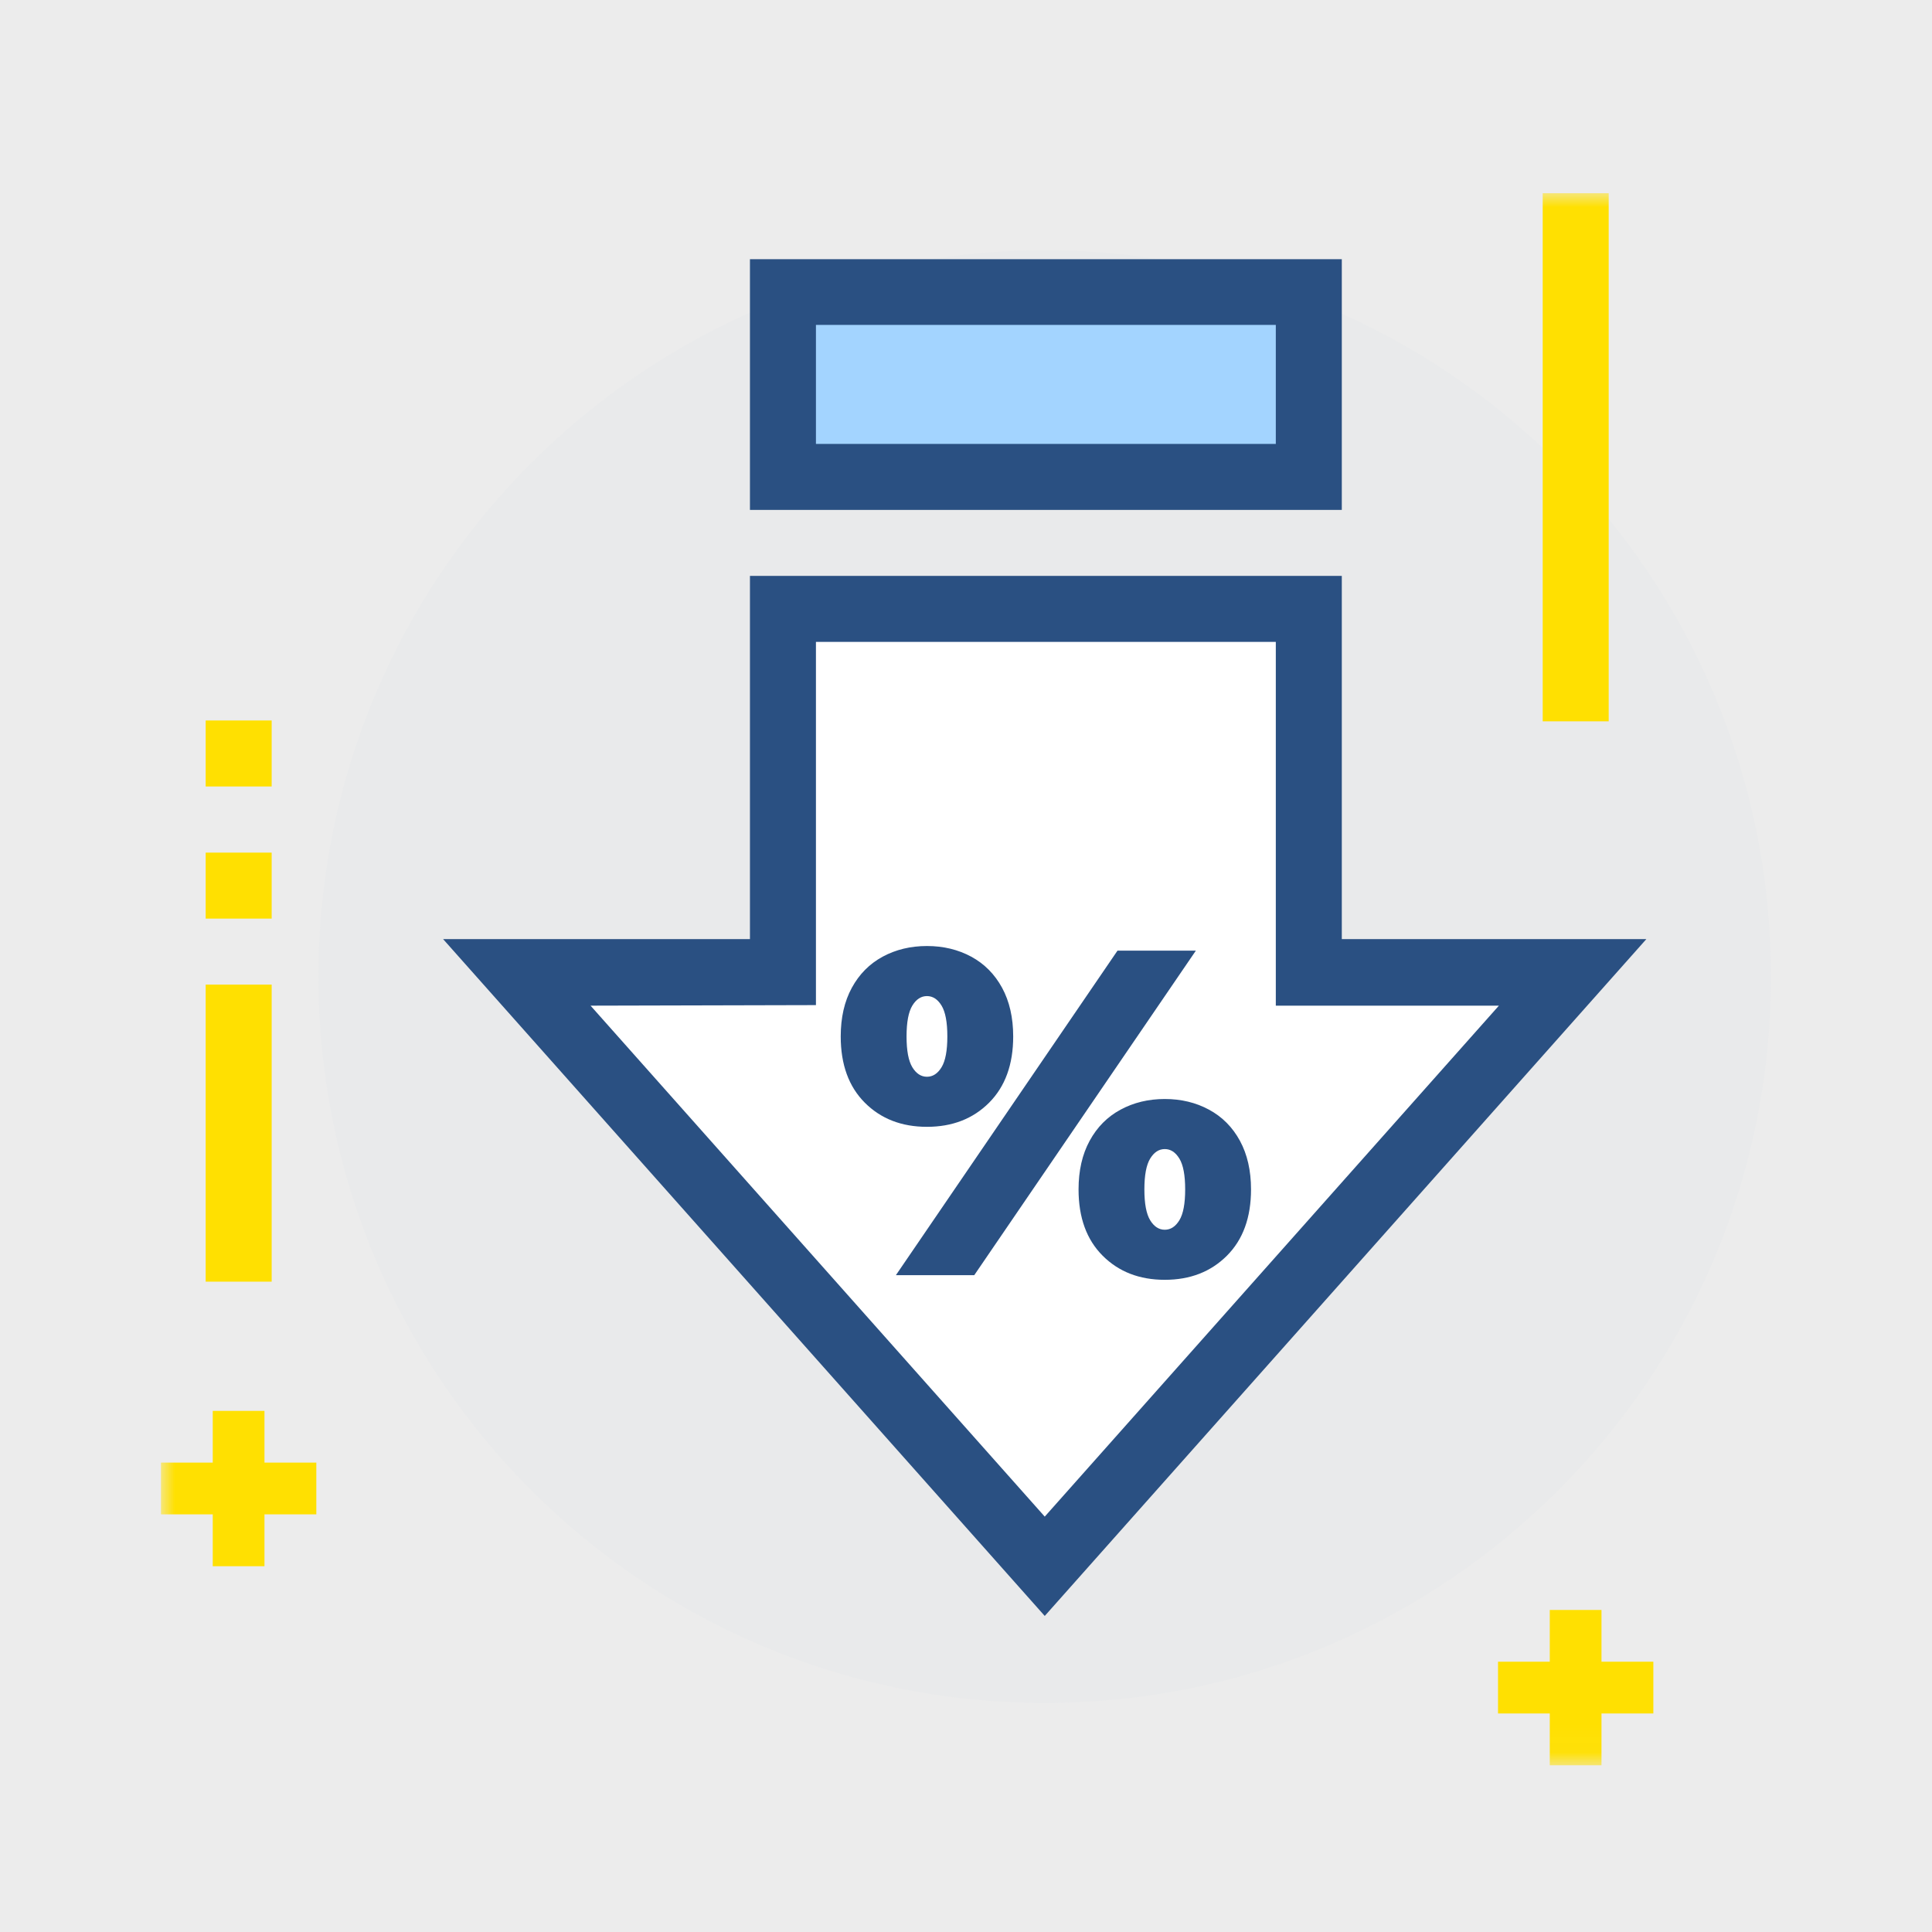 <?xml version="1.0" encoding="UTF-8"?>
<svg width="70px" height="70px" viewBox="0 0 70 70" version="1.1" xmlns="http://www.w3.org/2000/svg" xmlns:xlink="http://www.w3.org/1999/xlink">
    <title>7B399709-493D-488F-8EAA-F33F11DEDE11</title>
    <defs>
        <polygon id="path-1" points="0 56.96 58.333 56.96 58.333 0 0 0"></polygon>
    </defs>
    <g id="Website" stroke="none" stroke-width="1" fill="none" fill-rule="evenodd">
        <g id="01_home_validated_hover" transform="translate(-593, -514)">
            <rect fill="#FFFFFF" x="0" y="0" width="1440" height="999"></rect>
            <g id="menu-item-2" transform="translate(540, 499)">
                <rect id="bg" fill="#ECECEC" x="0" y="0" width="175" height="140" rx="6"></rect>
                <g id="Group" transform="translate(53, 15)">
                    <g id="Group-14" transform="translate(5.833, 7)">
                        <path d="M5.706,28.382 C5.703,42.915 17.482,54.698 32.015,54.701 C46.547,54.704 58.331,42.925 58.333,28.392 L58.333,28.382 C58.333,13.85 46.552,2.069 32.02,2.069 C17.487,2.069 5.706,13.85 5.706,28.382 Z" id="Fill-1" fill="#E9EAEB"></path>
                        <polygon id="Fill-3" fill="#FFFFFF" points="22.532 15.064 22.532 28.218 12.88 28.218 32.02 49.75 51.155 28.218 41.59 28.218 41.59 15.064"></polygon>
                        <path d="M15.564,29.437 L32.02,47.95 L48.475,29.437 L40.392,29.437 L40.392,16.257 L23.73,16.257 L23.73,29.417 L15.564,29.437 Z M32.02,51.549 L10.221,27.025 L21.339,27.025 L21.339,13.866 L42.783,13.866 L42.783,27.025 L53.818,27.025 L32.02,51.549 Z" id="Fill-5" fill="#2A5082"></path>
                        <mask id="mask-2" fill="white">
                            <use xlink:href="#path-1"></use>
                        </mask>
                        <g id="Clip-8"></g>
                        <polygon id="Fill-7" fill="#A3D4FF" mask="url(#mask-2)" points="22.532 10.277 41.585 10.277 41.585 3.584 22.532 3.584"></polygon>
                        <path d="M23.73,9.084 L40.392,9.084 L40.392,4.772 L23.73,4.772 L23.73,9.084 Z M21.339,11.475 L42.783,11.475 L42.783,2.391 L21.339,2.391 L21.339,11.475 Z" id="Fill-9" fill="#2A5082" mask="url(#mask-2)"></path>
                        <path d="M36.898,37.212 C37.038,36.982 37.108,36.61 37.108,36.095 C37.108,35.58 37.038,35.207 36.898,34.978 C36.758,34.748 36.582,34.633 36.369,34.633 C36.157,34.633 35.98,34.748 35.84,34.978 C35.7,35.207 35.63,35.58 35.63,36.095 C35.63,36.61 35.7,36.982 35.84,37.212 C35.98,37.441 36.157,37.556 36.369,37.556 C36.582,37.556 36.758,37.441 36.898,37.212 L36.898,37.212 Z M34.119,38.497 C33.536,37.915 33.245,37.114 33.245,36.095 C33.245,35.412 33.379,34.824 33.648,34.331 C33.917,33.838 34.289,33.463 34.765,33.206 C35.241,32.948 35.776,32.819 36.369,32.819 C36.963,32.819 37.497,32.948 37.973,33.206 C38.449,33.463 38.822,33.838 39.091,34.331 C39.359,34.824 39.494,35.412 39.494,36.095 C39.494,37.114 39.202,37.915 38.62,38.497 C38.038,39.079 37.287,39.37 36.369,39.37 C35.451,39.37 34.701,39.079 34.119,38.497 L34.119,38.497 Z M28.281,31.669 C28.421,31.439 28.491,31.067 28.491,30.552 C28.491,30.037 28.421,29.664 28.281,29.434 C28.141,29.205 27.965,29.09 27.752,29.09 C27.54,29.09 27.363,29.205 27.223,29.434 C27.083,29.664 27.013,30.037 27.013,30.552 C27.013,31.067 27.083,31.439 27.223,31.669 C27.363,31.898 27.54,32.013 27.752,32.013 C27.965,32.013 28.141,31.898 28.281,31.669 L28.281,31.669 Z M34.656,27.444 L37.495,27.444 L29.466,39.202 L26.627,39.202 L34.656,27.444 Z M25.502,32.954 C24.919,32.371 24.628,31.571 24.628,30.552 C24.628,29.869 24.762,29.281 25.031,28.788 C25.3,28.295 25.672,27.92 26.148,27.662 C26.624,27.405 27.159,27.276 27.752,27.276 C28.346,27.276 28.88,27.405 29.357,27.662 C29.832,27.92 30.205,28.295 30.474,28.788 C30.742,29.281 30.877,29.869 30.877,30.552 C30.877,31.571 30.585,32.371 30.003,32.954 C29.421,33.536 28.67,33.827 27.752,33.827 C26.834,33.827 26.084,33.536 25.502,32.954 L25.502,32.954 Z" id="Fill-10" fill="#2A5082" mask="url(#mask-2)"></path>
                        <path d="M1.619,21.496 L4.01,21.496 L4.01,19.104 L1.619,19.104 L1.619,21.496 Z M1.619,26.283 L4.01,26.283 L4.01,23.892 L1.619,23.892 L1.619,26.283 Z M50.062,19.135 L52.453,19.135 L52.453,0 L50.062,0 L50.062,19.135 Z M1.619,39.437 L4.01,39.437 L4.01,28.674 L1.619,28.674 L1.619,39.437 Z" id="Fill-11" fill="#FFE001" mask="url(#mask-2)"></path>
                        <polygon id="Fill-12" fill="#FFE001" mask="url(#mask-2)" points="5.628 47.868 5.628 45.993 3.749 45.993 3.749 44.119 1.875 44.119 1.875 45.993 2.13524261e-05 45.993 2.13524261e-05 47.868 1.875 47.868 1.875 49.747 3.749 49.747 3.749 47.868"></polygon>
                        <polygon id="Fill-13" fill="#FFE001" mask="url(#mask-2)" points="54.071 55.082 54.071 53.207 52.192 53.207 52.192 51.332 50.318 51.332 50.318 53.207 48.443 53.207 48.443 55.082 50.318 55.082 50.318 56.96 52.192 56.96 52.192 55.082"></polygon>
                    </g>
                </g>
            </g>
        </g>
    </g>
</svg>